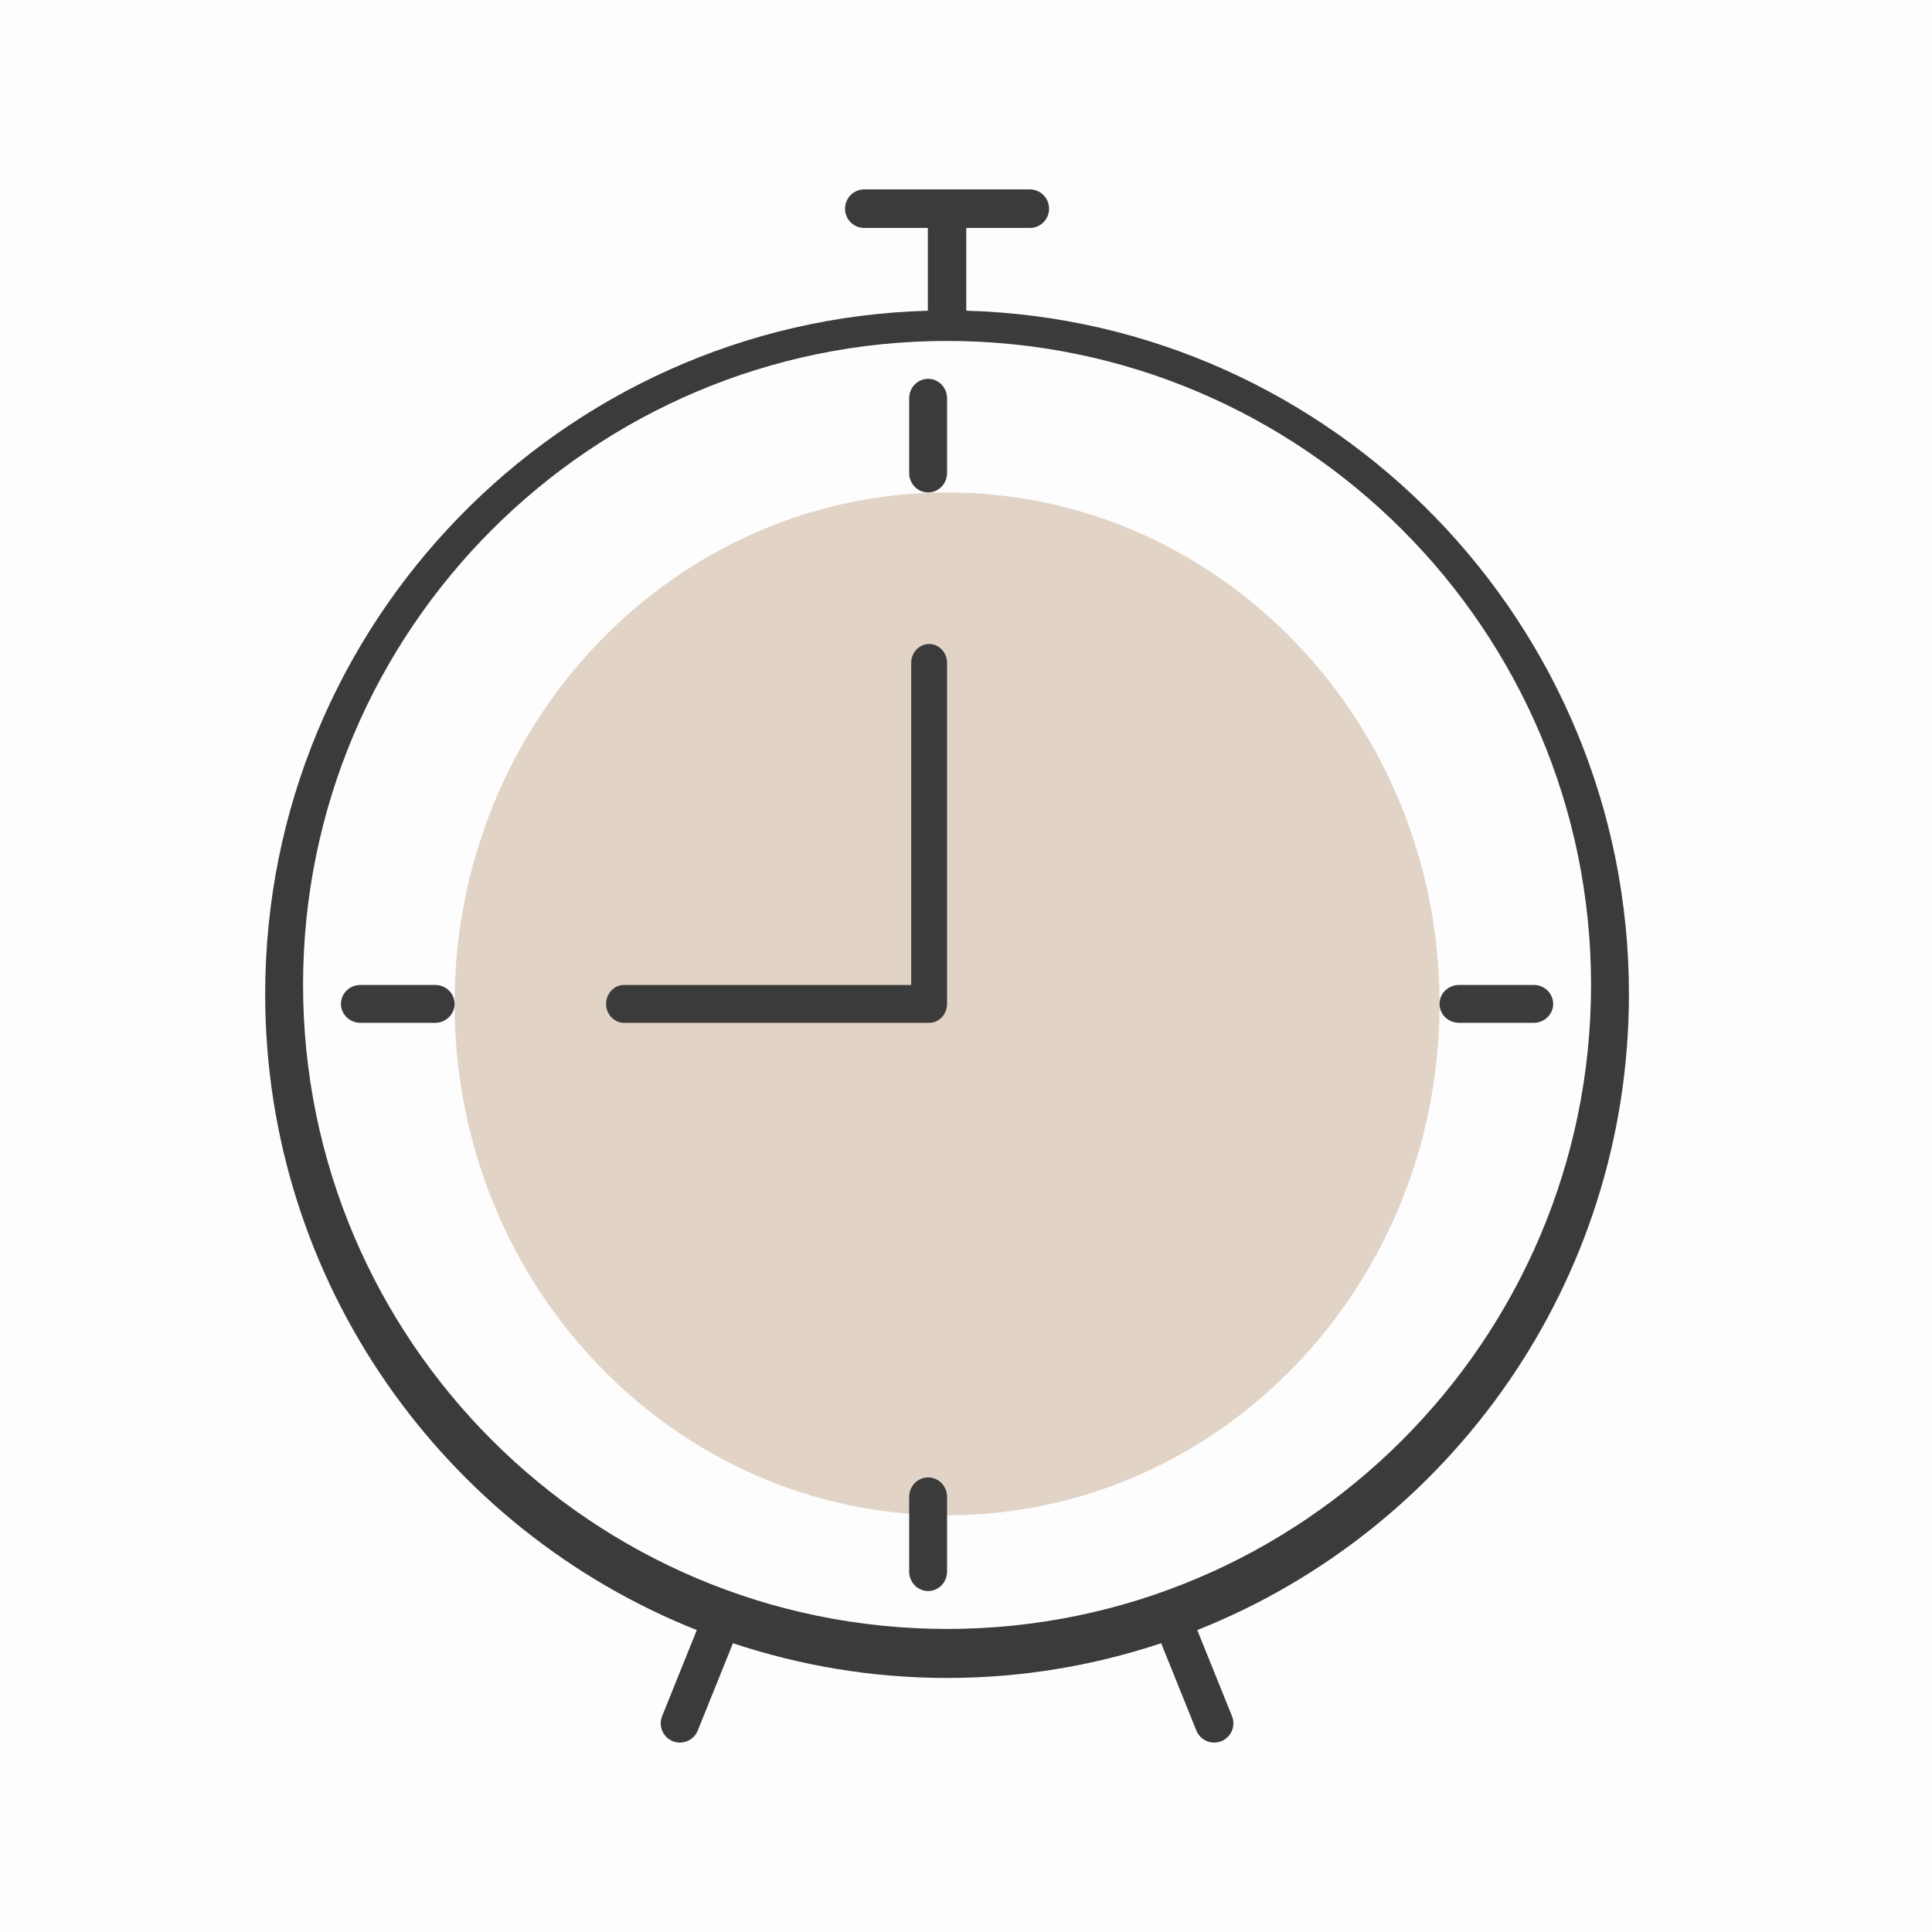 <svg width="51" height="51" viewBox="0 0 51 51" fill="none" xmlns="http://www.w3.org/2000/svg">
<path fill-rule="evenodd" clip-rule="evenodd" d="M0 51H51V0H0V51Z" fill="#606060" fill-opacity="0.01"/>
<path fill-rule="evenodd" clip-rule="evenodd" d="M25 43C15.626 43 8 35.374 8 26C8 16.626 15.626 9 25 9C34.374 9 42 16.626 42 26C42 35.374 34.374 43 25 43M43 26.242C43 16.458 35.198 8.473 25.507 8.202V6.017H27.186C27.467 6.017 27.693 5.79 27.693 5.509C27.693 5.228 27.467 5 27.186 5H22.814C22.533 5 22.307 5.228 22.307 5.509C22.307 5.79 22.533 6.017 22.814 6.017H24.493V8.202C14.802 8.473 7 16.458 7 26.242C7 33.858 11.729 40.382 18.394 43.03L17.479 45.301C17.374 45.562 17.499 45.858 17.758 45.963C17.821 45.988 17.885 46 17.949 46C18.149 46 18.338 45.88 18.419 45.682L19.348 43.377C21.126 43.969 23.025 44.294 25 44.294C26.974 44.294 28.873 43.969 30.652 43.377L31.581 45.682C31.661 45.88 31.851 46 32.051 46C32.114 46 32.179 45.988 32.241 45.963C32.501 45.858 32.626 45.562 32.521 45.301L31.605 43.03C38.271 40.383 43 33.858 43 26.242" fill="#3B3B3B"/>
<path fill-rule="evenodd" clip-rule="evenodd" d="M38 26.5C38 33.956 32.179 40 25 40C17.82 40 12 33.956 12 26.5C12 19.044 17.82 13 25 13C32.179 13 38 19.044 38 26.5" fill="#e2d3c7"/>
<path fill-rule="evenodd" clip-rule="evenodd" d="M24.526 27H16.474C16.212 27 16 26.776 16 26.5C16 26.224 16.212 26 16.474 26H24.053V17.5C24.053 17.224 24.265 17 24.526 17C24.788 17 25 17.224 25 17.5V26.5C25 26.776 24.788 27 24.526 27" fill="#3B3B3B"/>
<path fill-rule="evenodd" clip-rule="evenodd" d="M24.5 13C24.224 13 24 12.77 24 12.486V10.514C24 10.23 24.224 10 24.5 10C24.776 10 25 10.23 25 10.514V12.486C25 12.77 24.776 13 24.5 13" fill="#3B3B3B"/>
<path fill-rule="evenodd" clip-rule="evenodd" d="M24.5 42C24.224 42 24 41.77 24 41.486V39.514C24 39.23 24.224 39 24.5 39C24.776 39 25 39.23 25 39.514V41.486C25 41.77 24.776 42 24.5 42" fill="#3B3B3B"/>
<path fill-rule="evenodd" clip-rule="evenodd" d="M40.486 27H38.514C38.23 27 38 26.776 38 26.5C38 26.224 38.23 26 38.514 26H40.486C40.77 26 41 26.224 41 26.5C41 26.776 40.77 27 40.486 27" fill="#3B3B3B"/>
<path fill-rule="evenodd" clip-rule="evenodd" d="M11.486 27H9.514C9.23 27 9 26.776 9 26.5C9 26.224 9.23 26 9.514 26H11.486C11.77 26 12 26.224 12 26.5C12 26.776 11.77 27 11.486 27" fill="#3B3B3B"/>
</svg>
